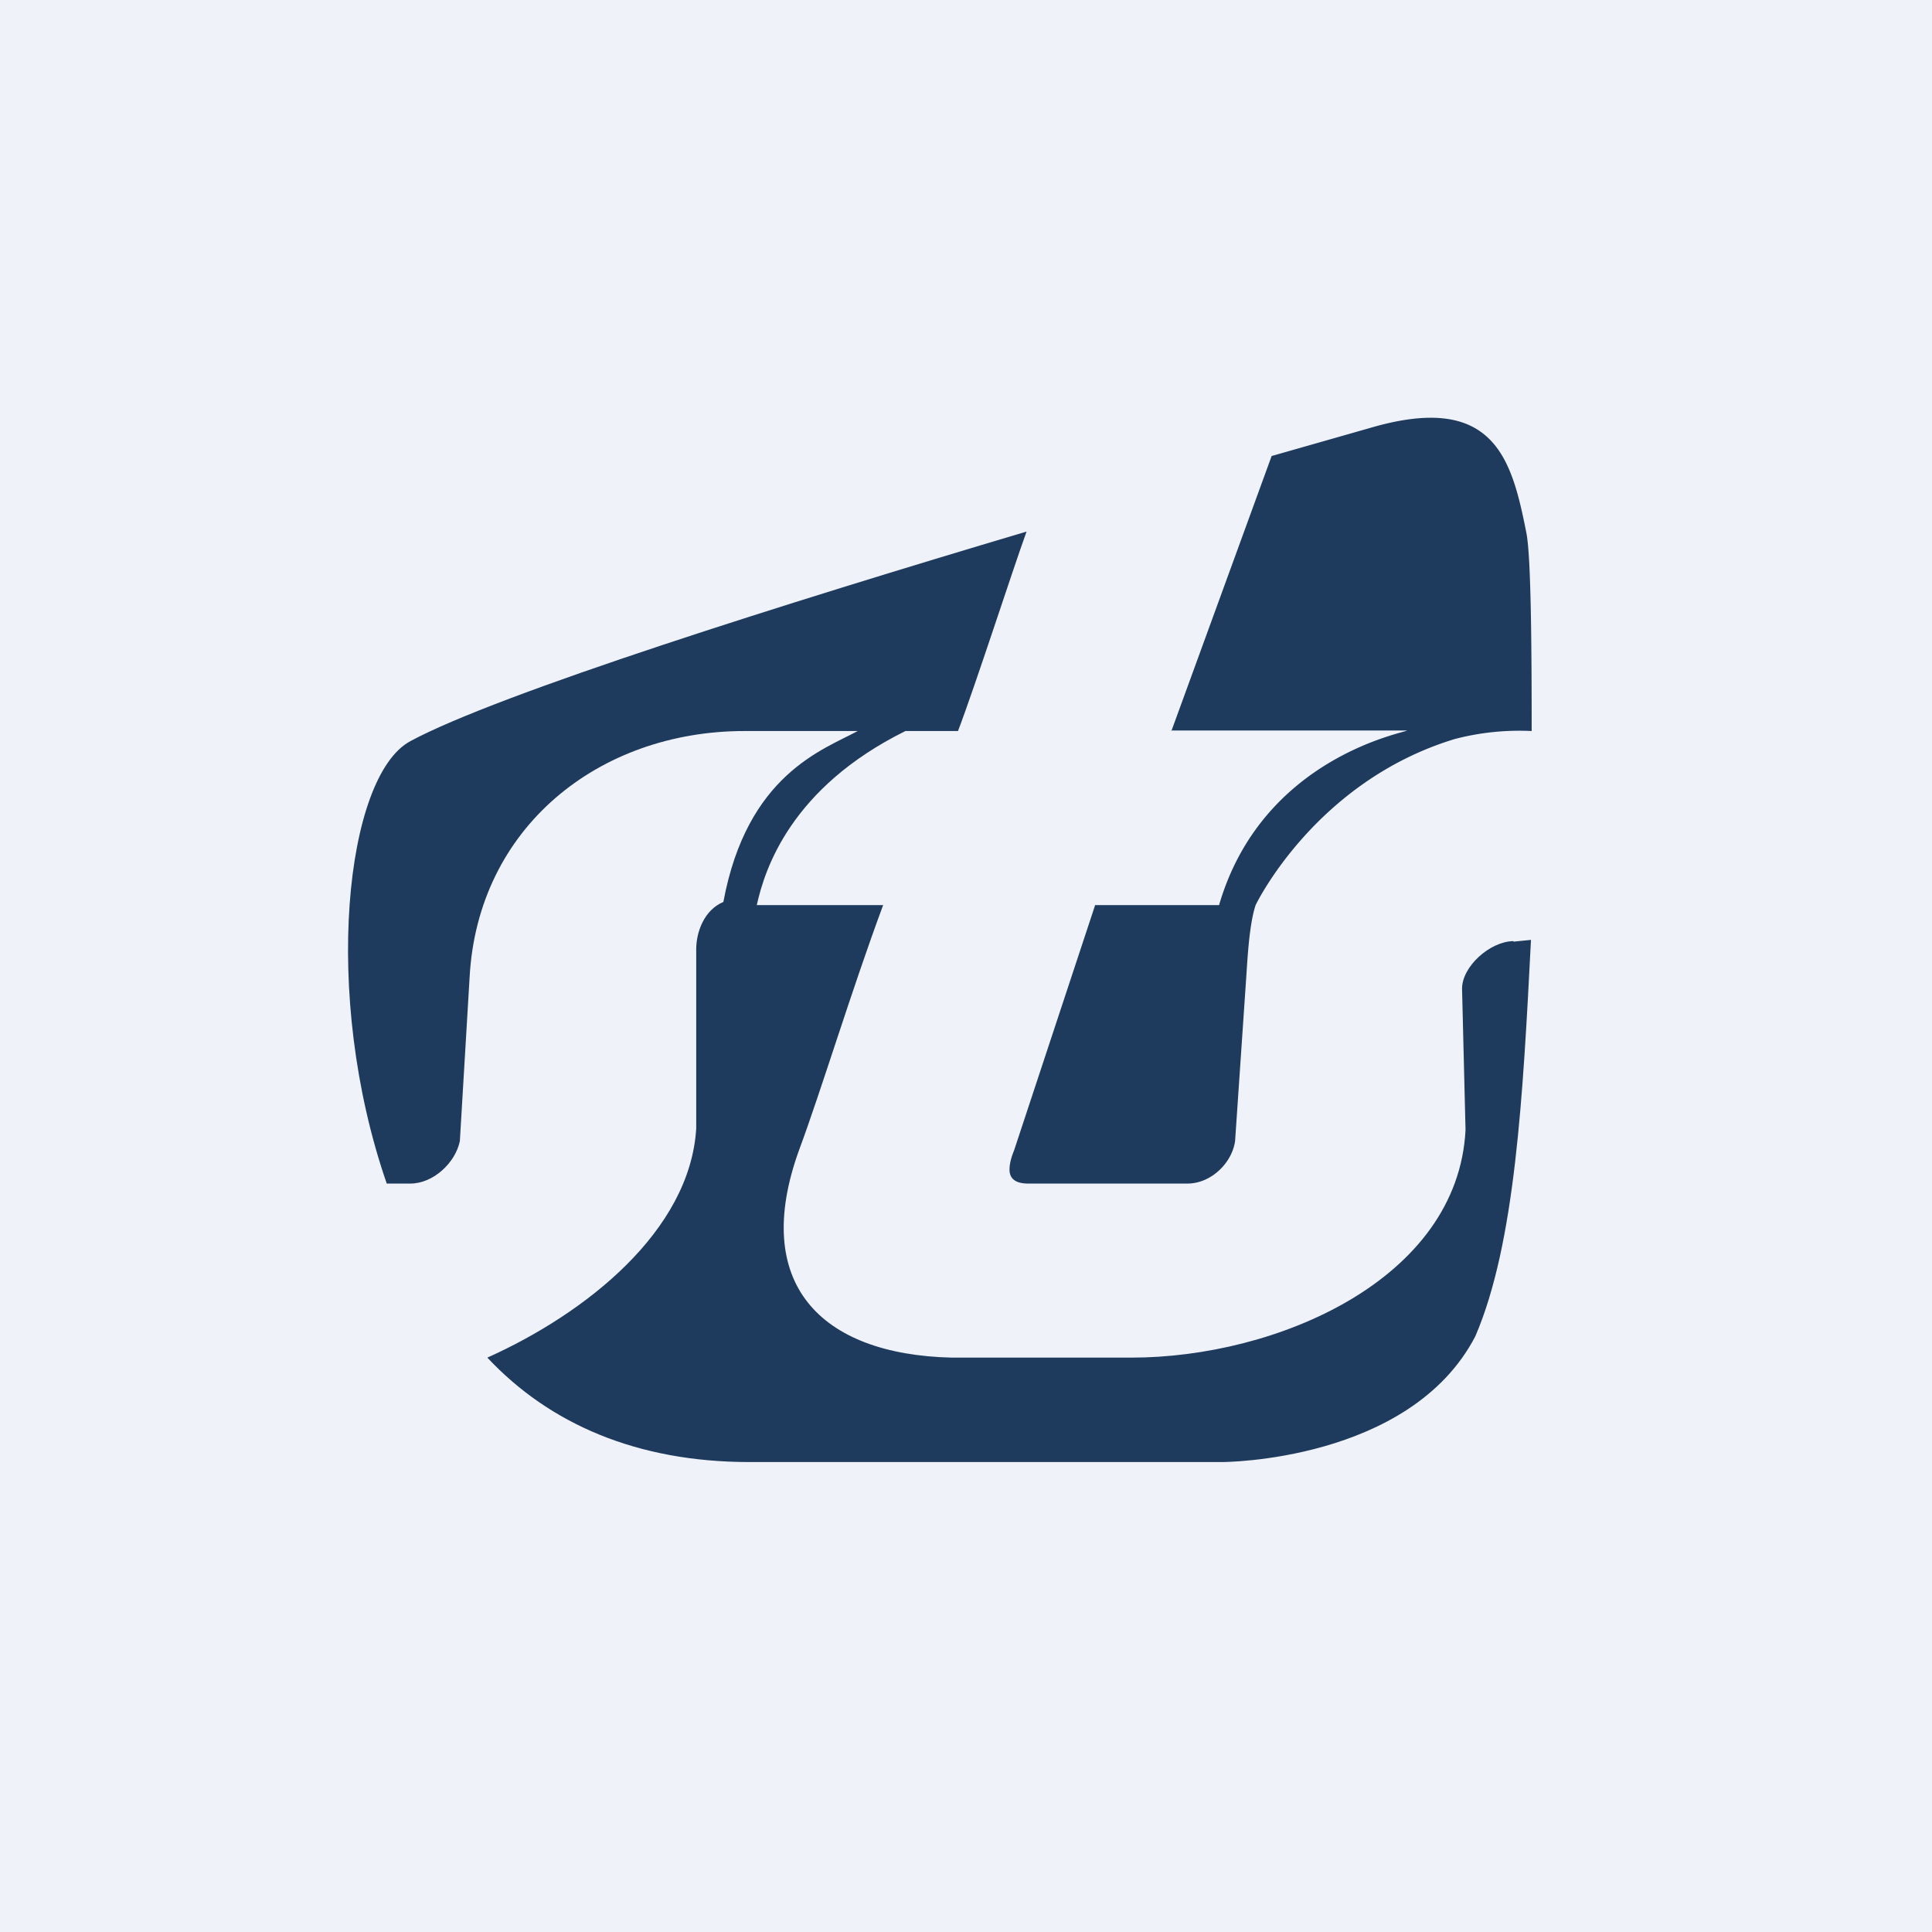 <?xml version="1.0" encoding="UTF-8"?>
<!-- generated by Finnhub -->
<svg viewBox="0 0 55.5 55.5" xmlns="http://www.w3.org/2000/svg">
<path d="M 0,0 H 55.5 V 55.5 H 0 Z" fill="rgb(239, 242, 248)"/>
<path d="M 33.64,20.985 H 40.42 C 40.37,21.05 36.26,21.75 35.02,26 H 31.46 L 29.13,33.05 C 29.04,33.27 29,33.45 29,33.6 C 29,33.85 29.16,34 29.54,34 H 34.11 C 34.79,34 35.39,33.41 35.48,32.78 L 35.8,28.08 C 35.84,27.48 35.89,26.54 36.07,26 C 36.07,26 37.77,22.45 41.79,21.23 A 7.34,7.34 0 0,1 44,21 C 44,18.5 43.98,16 43.85,15.32 C 43.43,13.19 42.93,11.25 39.37,12.29 L 36.53,13.1 L 33.65,21 Z" fill="rgb(30, 59, 94)"/>
<path d="M 43.47,27.035 C 42.79,27.05 42,27.77 42,28.4 L 42.1,32.46 C 41.88,36.76 36.67,39 32.5,39 H 27.34 C 23.54,38.91 21.58,36.85 22.95,33.05 C 23.59,31.33 24.46,28.45 25.37,26 H 21.74 C 21.97,24.96 22.72,22.63 26.01,21 H 27.52 C 28.02,19.69 29.08,16.4 29.49,15.27 C 22.63,17.31 14.31,19.93 11.79,21.29 C 9.92,22.29 9.23,28.57 11.11,34 H 11.79 C 12.44,34 13.08,33.41 13.21,32.78 L 13.49,28.08 C 13.72,23.78 17.19,21 21.39,21 H 24.64 C 23.64,21.54 21.46,22.25 20.78,25.91 C 20.23,26.14 20,26.77 20,27.27 V 32.42 C 19.82,35.36 16.83,37.73 14,39 C 15.78,40.9 18.29,42 21.53,42 H 35.11 S 40.5,42 42.38,38.39 C 43.53,35.72 43.75,31.48 43.98,27 L 43.48,27.05 Z" fill="rgb(30, 59, 94)"/>
</svg>
